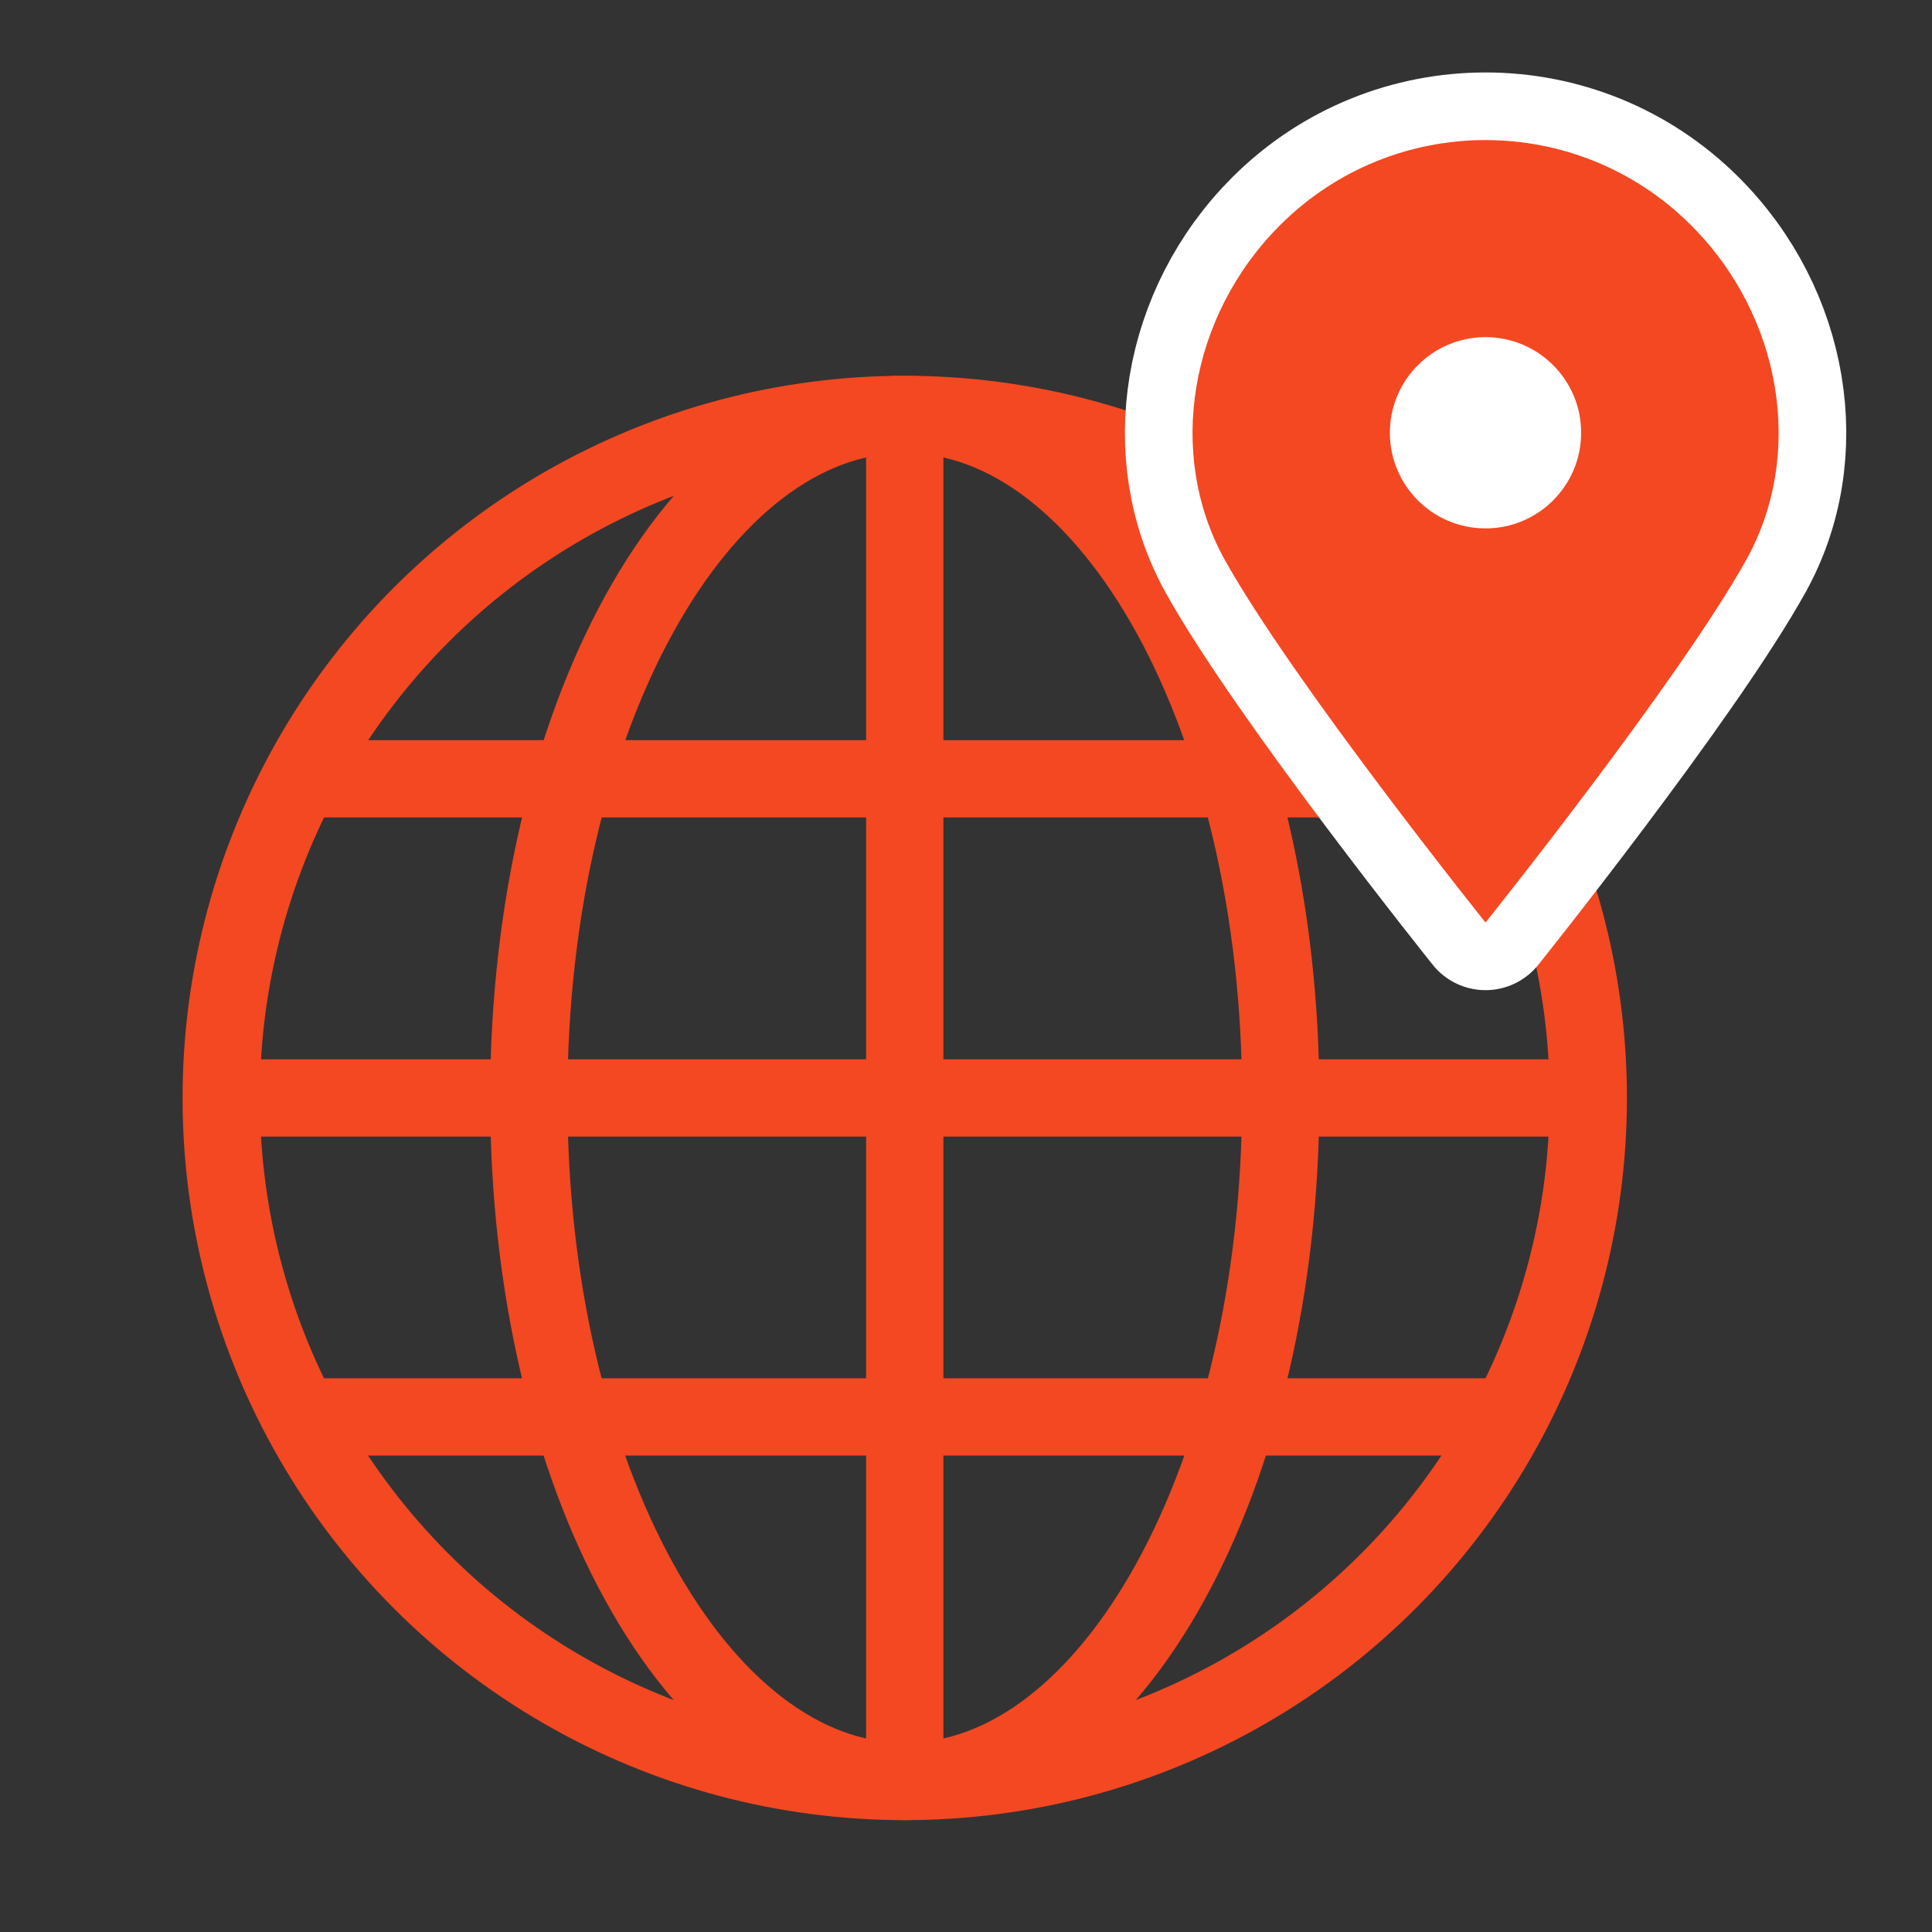 <?xml version="1.0" encoding="UTF-8"?><svg id="_レイヤー_2" xmlns="http://www.w3.org/2000/svg" viewBox="0 0 100 100"><rect x="0" y="0" width="100" height="100" fill="#333333" stroke="none"/><defs><style>.cls-1{stroke-linecap:round;stroke-linejoin:round;stroke-width:7px;}.cls-1,.cls-2,.cls-3{fill:none;}.cls-1,.cls-4{stroke:#fff;}.cls-5{fill:#fff;}.cls-3{stroke:#f34822;stroke-width:4px;}.cls-3,.cls-4{stroke-miterlimit:10;}.cls-6,.cls-4{fill:#f34822;}</style></defs><g id="_アイコン01"><rect id="_土台_透明" class="cls-2" width="100" height="100"/><circle class="cls-3" cx="46.83" cy="56.83" r="35.38"/><path class="cls-3" d="M66.29,56.83c0,19.54-8.71,35.38-19.46,35.38s-19.46-15.84-19.46-35.38,8.72-35.38,19.46-35.38,19.46,15.84,19.46,35.38Z"/><line class="cls-3" x1="46.83" y1="21.45" x2="46.83" y2="92.21"/><line class="cls-3" x1="11.45" y1="56.83" x2="82.21" y2="56.83"/><line class="cls-3" x1="16.16" y1="40.31" x2="77.49" y2="40.31"/><line class="cls-3" x1="16.16" y1="73.34" x2="77.49" y2="73.34"/><path class="cls-4" d="M87.53,11.66c-2.94-2.94-6.79-4.41-10.64-4.41s-7.7,1.47-10.64,4.41c-4.68,4.68-5.9,11.83-2.86,17.31,3.5,6.29,13.5,18.78,13.5,18.78,0,0,10-12.49,13.5-18.78,3.05-5.48,1.83-12.63-2.86-17.31Z"/><path class="cls-1" d="M87.53,11.66c-2.94-2.94-6.79-4.41-10.64-4.41s-7.7,1.47-10.64,4.41c-4.68,4.68-5.9,11.83-2.86,17.31,3.5,6.29,13.5,18.78,13.5,18.78,0,0,10-12.49,13.5-18.78,3.05-5.48,1.83-12.63-2.86-17.31Z"/><path class="cls-6" d="M87.53,11.66c-2.94-2.94-6.79-4.41-10.64-4.41s-7.7,1.47-10.64,4.41c-4.68,4.68-5.9,11.83-2.86,17.31,3.5,6.29,13.5,18.78,13.5,18.78,0,0,10-12.49,13.5-18.78,3.05-5.48,1.83-12.63-2.86-17.31Z"/><circle class="cls-5" cx="76.89" cy="22.4" r="4.95"/></g></svg>